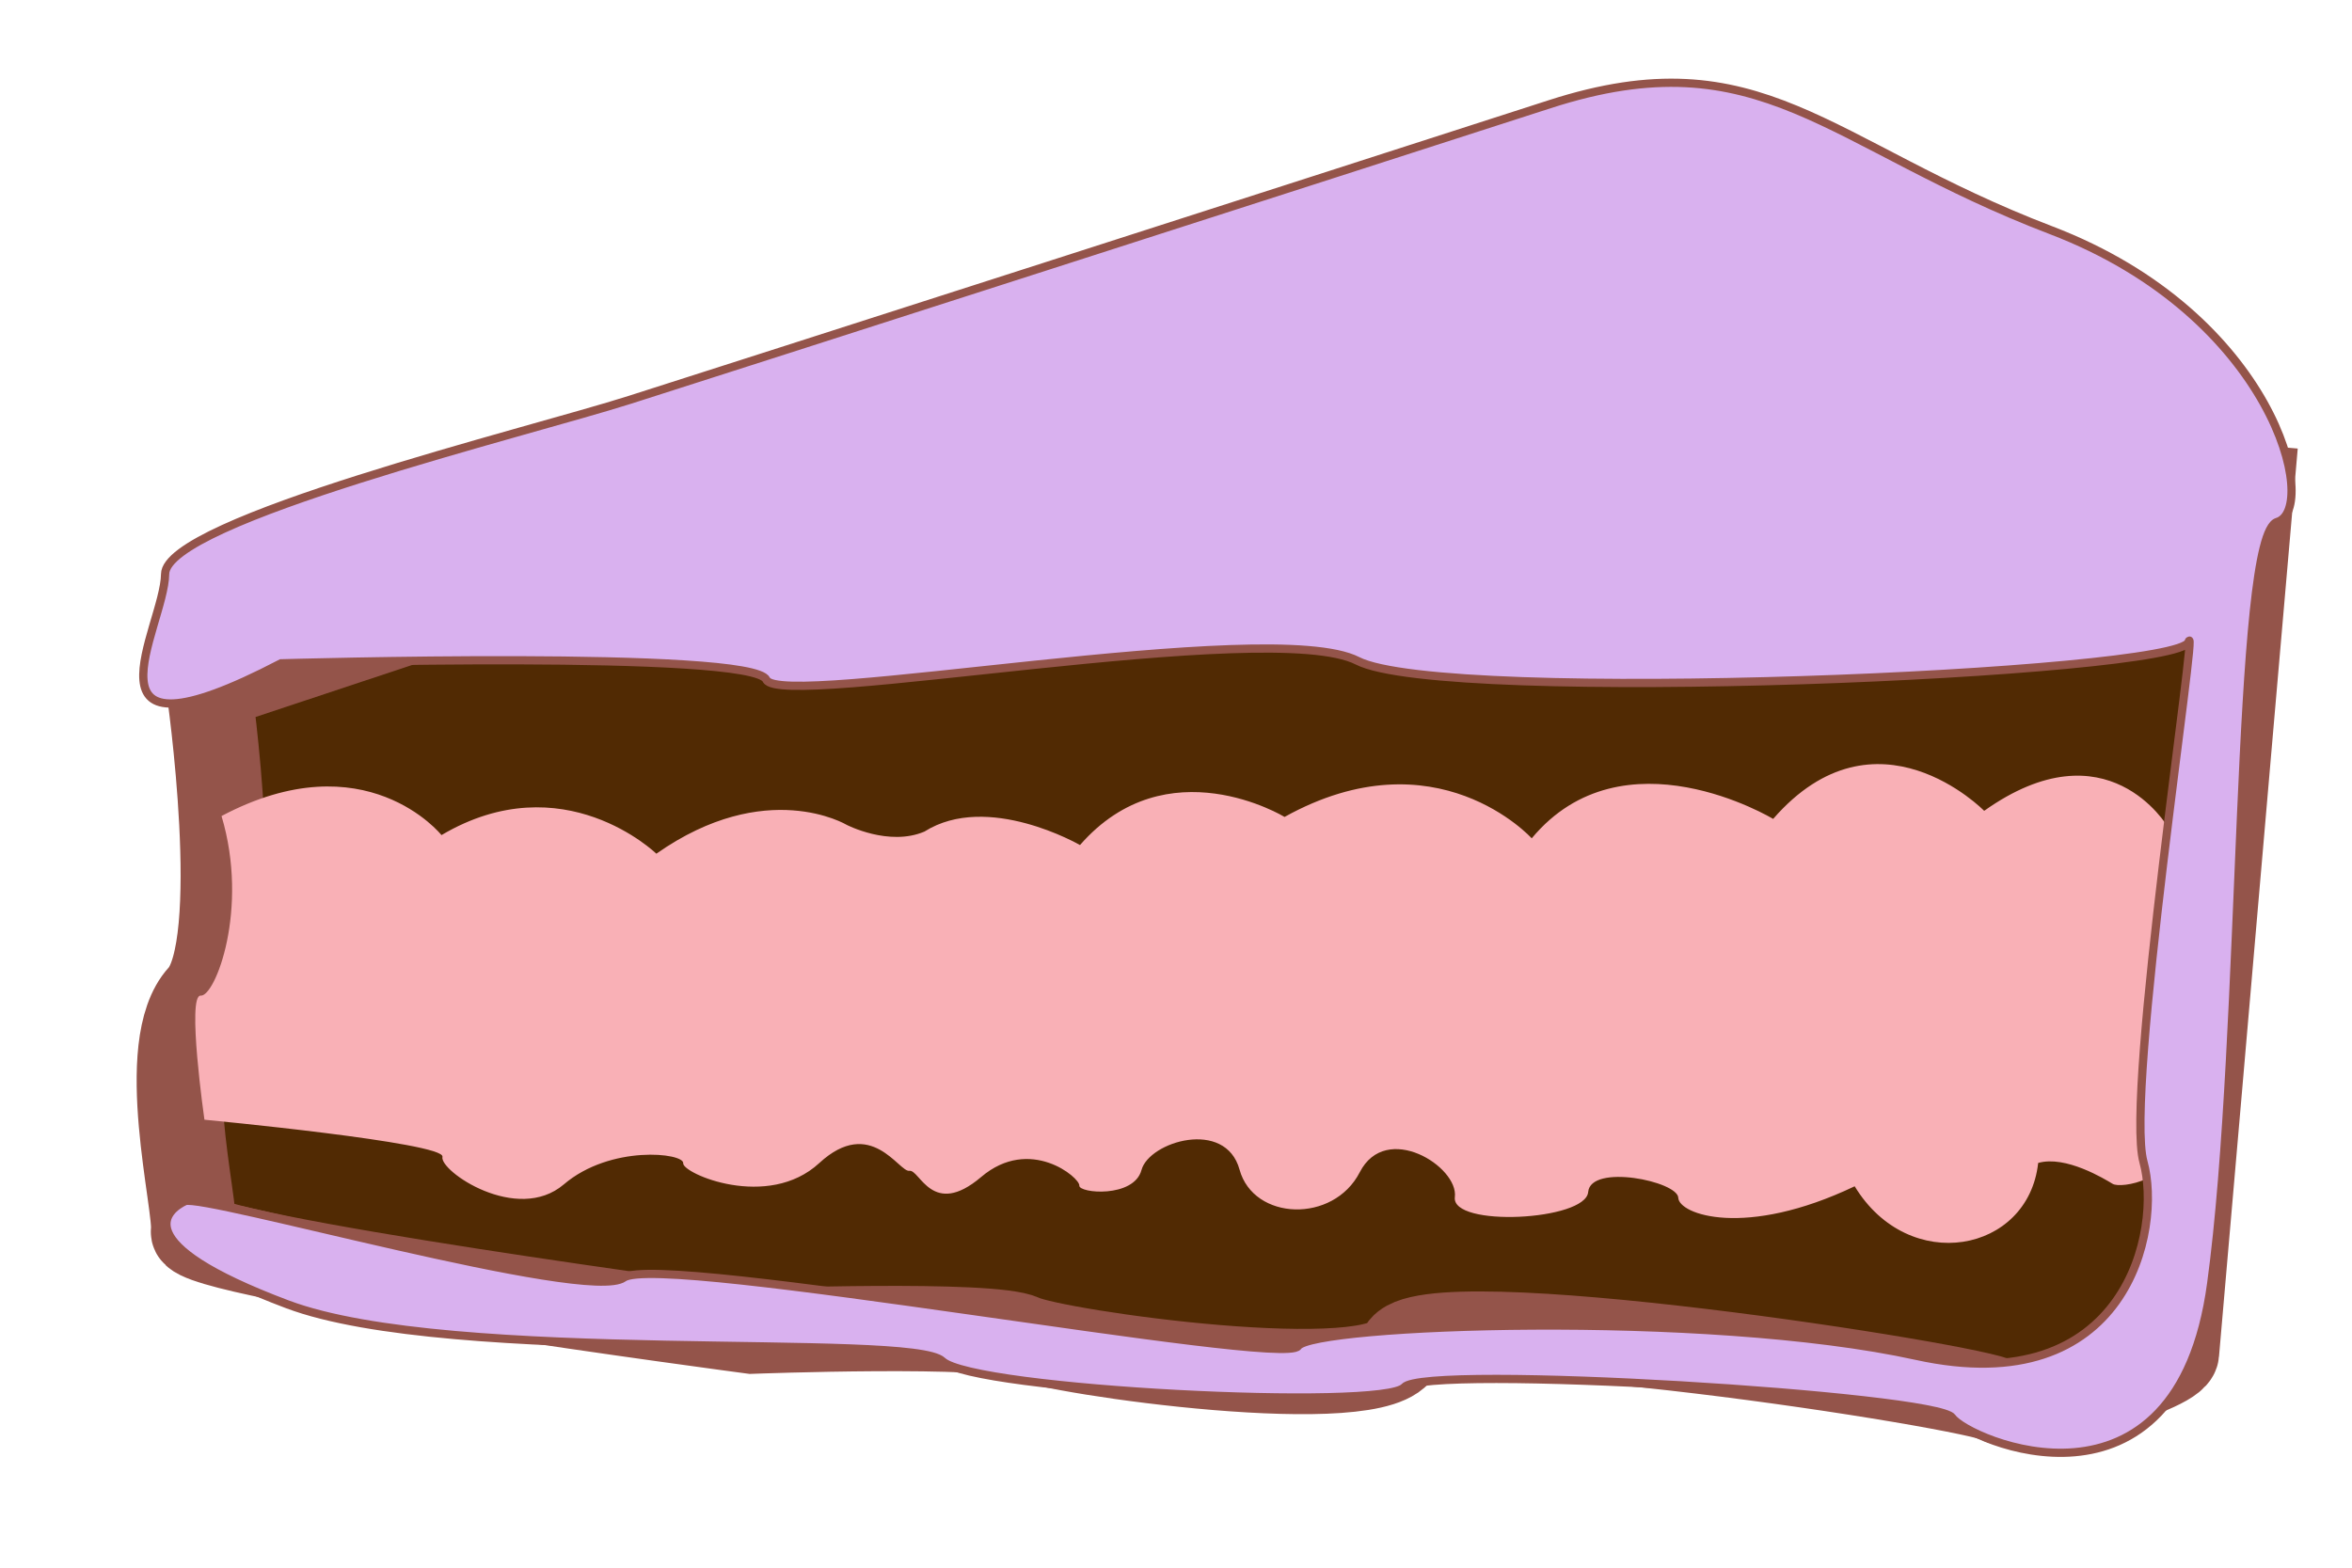 <?xml version="1.0" encoding="utf-8"?>
<!-- Generator: Adobe Illustrator 16.0.4, SVG Export Plug-In . SVG Version: 6.00 Build 0)  -->
<!DOCTYPE svg PUBLIC "-//W3C//DTD SVG 1.1//EN" "http://www.w3.org/Graphics/SVG/1.1/DTD/svg11.dtd">
<svg version="1.1" id="Layer_1" xmlns="http://www.w3.org/2000/svg" xmlns:xlink="http://www.w3.org/1999/xlink" x="0px" y="0px"
	 width="93.75px" height="62.5px" viewBox="0 0 93.75 62.5" style="enable-background:new 0 0 93.75 62.5;" xml:space="preserve">
<g>
	<path style="fill:#512A03;stroke:#94544A;stroke-width:3.4;stroke-miterlimit:10;" d="M8.325,27.412
		c0,0,1.487,10.305-0.324,12.283c-1.817,1.98-0.15,8.396-0.289,9.406c-0.141,1.006,22.249,3.97,22.249,3.97
		s9.559-0.358,10.819,0.243c1.264,0.604,14.289,2.455,15.068,0.475c0.787-1.978,23.062,1.5,23.838,2.062
		c0.775,0.564,7.004-1.145,7.068-1.907c0.068-0.76,0.916-10.552,0.916-10.552l1.242-14.359l0.834-9.604L69.18,17.648l-44.944,4.477
		L8.325,27.412z"/>
	<path style="fill:#F9B0B6;" d="M86.401,32.958c0,0-2.406-4.12-7.312-0.632c0,0-4.303-4.398-8.412,0.322
		c0,0-5.977-3.612-9.623,0.774c0,0-3.807-4.21-9.852-0.853c0,0-4.686-2.854-8.154,1.121c0,0-3.679-2.128-6.201-0.537
		c-1.415,0.605-3.102-0.27-3.102-0.27s-3.207-1.922-7.583,1.152c0,0-3.714-3.61-8.564-0.742c0,0-3.035-3.799-8.768-0.76
		c1.112,3.713-0.258,7.21-0.829,7.16c-0.567-0.049,0.148,4.947,0.148,4.947s9.621,0.914,9.487,1.48
		c-0.129,0.562,2.973,2.688,4.838,1.099c1.862-1.589,4.794-1.253,4.758-0.845c-0.037,0.408,3.375,1.889,5.427-0.008
		c2.056-1.891,3.174,0.375,3.59,0.312c0.415-0.064,0.906,1.902,2.857,0.248c1.949-1.658,3.941,0.029,3.915,0.338
		c-0.026,0.311,2.176,0.509,2.479-0.619c0.303-1.129,3.346-2.058,3.908-0.015c0.561,2.04,3.738,2.153,4.791,0.106
		c1.049-2.047,3.943-0.227,3.791,0.988c-0.156,1.218,5.215,0.943,5.314-0.2c0.096-1.142,3.572-0.43,3.592,0.23
		c0.027,0.658,2.656,1.625,7.031-0.46c2.158,3.557,6.922,2.655,7.314-0.93c1.094-0.314,2.654,0.643,2.971,0.834
		c0.312,0.191,2.475-0.114,2.719-1.984C87.174,43.35,86.401,32.958,86.401,32.958z"/>
	<path style="fill:#D9B1EF;stroke:#94544A;stroke-width:0.328;stroke-miterlimit:10;" d="M11.203,26.445
		c0,0,18.791-0.543,19.345,0.655c0.552,1.2,20.085-2.535,23.562-0.755c3.479,1.78,32.682,0.53,33.123-0.748
		c0.439-1.275-2.549,18.028-1.795,20.725c0.75,2.695-0.664,9.578-9.053,7.732c-8.389-1.844-24.088-1.246-24.645-0.383
		c-0.553,0.863-25.467-3.762-26.879-2.732c-1.404,1.031-16.805-3.373-17.489-3.049C6.688,48.215,4.929,49.545,11.455,52
		c6.527,2.455,24.899,1.09,26.107,2.262c1.216,1.172,17.596,1.982,18.411,1.043c0.818-0.94,21.258,0.336,21.84,1.209
		c0.584,0.871,8.977,4.594,10.324-5.337c1.357-9.928,0.945-29.856,2.633-30.369c1.689-0.51-0.107-8.229-9.02-11.631
		c-8.912-3.403-11.564-7.745-19.986-5.02C53.342,6.879,29.16,14.649,25.104,15.94c-4.061,1.294-18.505,4.81-18.523,6.947
		C6.559,25.021,2.765,30.843,11.203,26.445z"/>
</g>
</svg>
